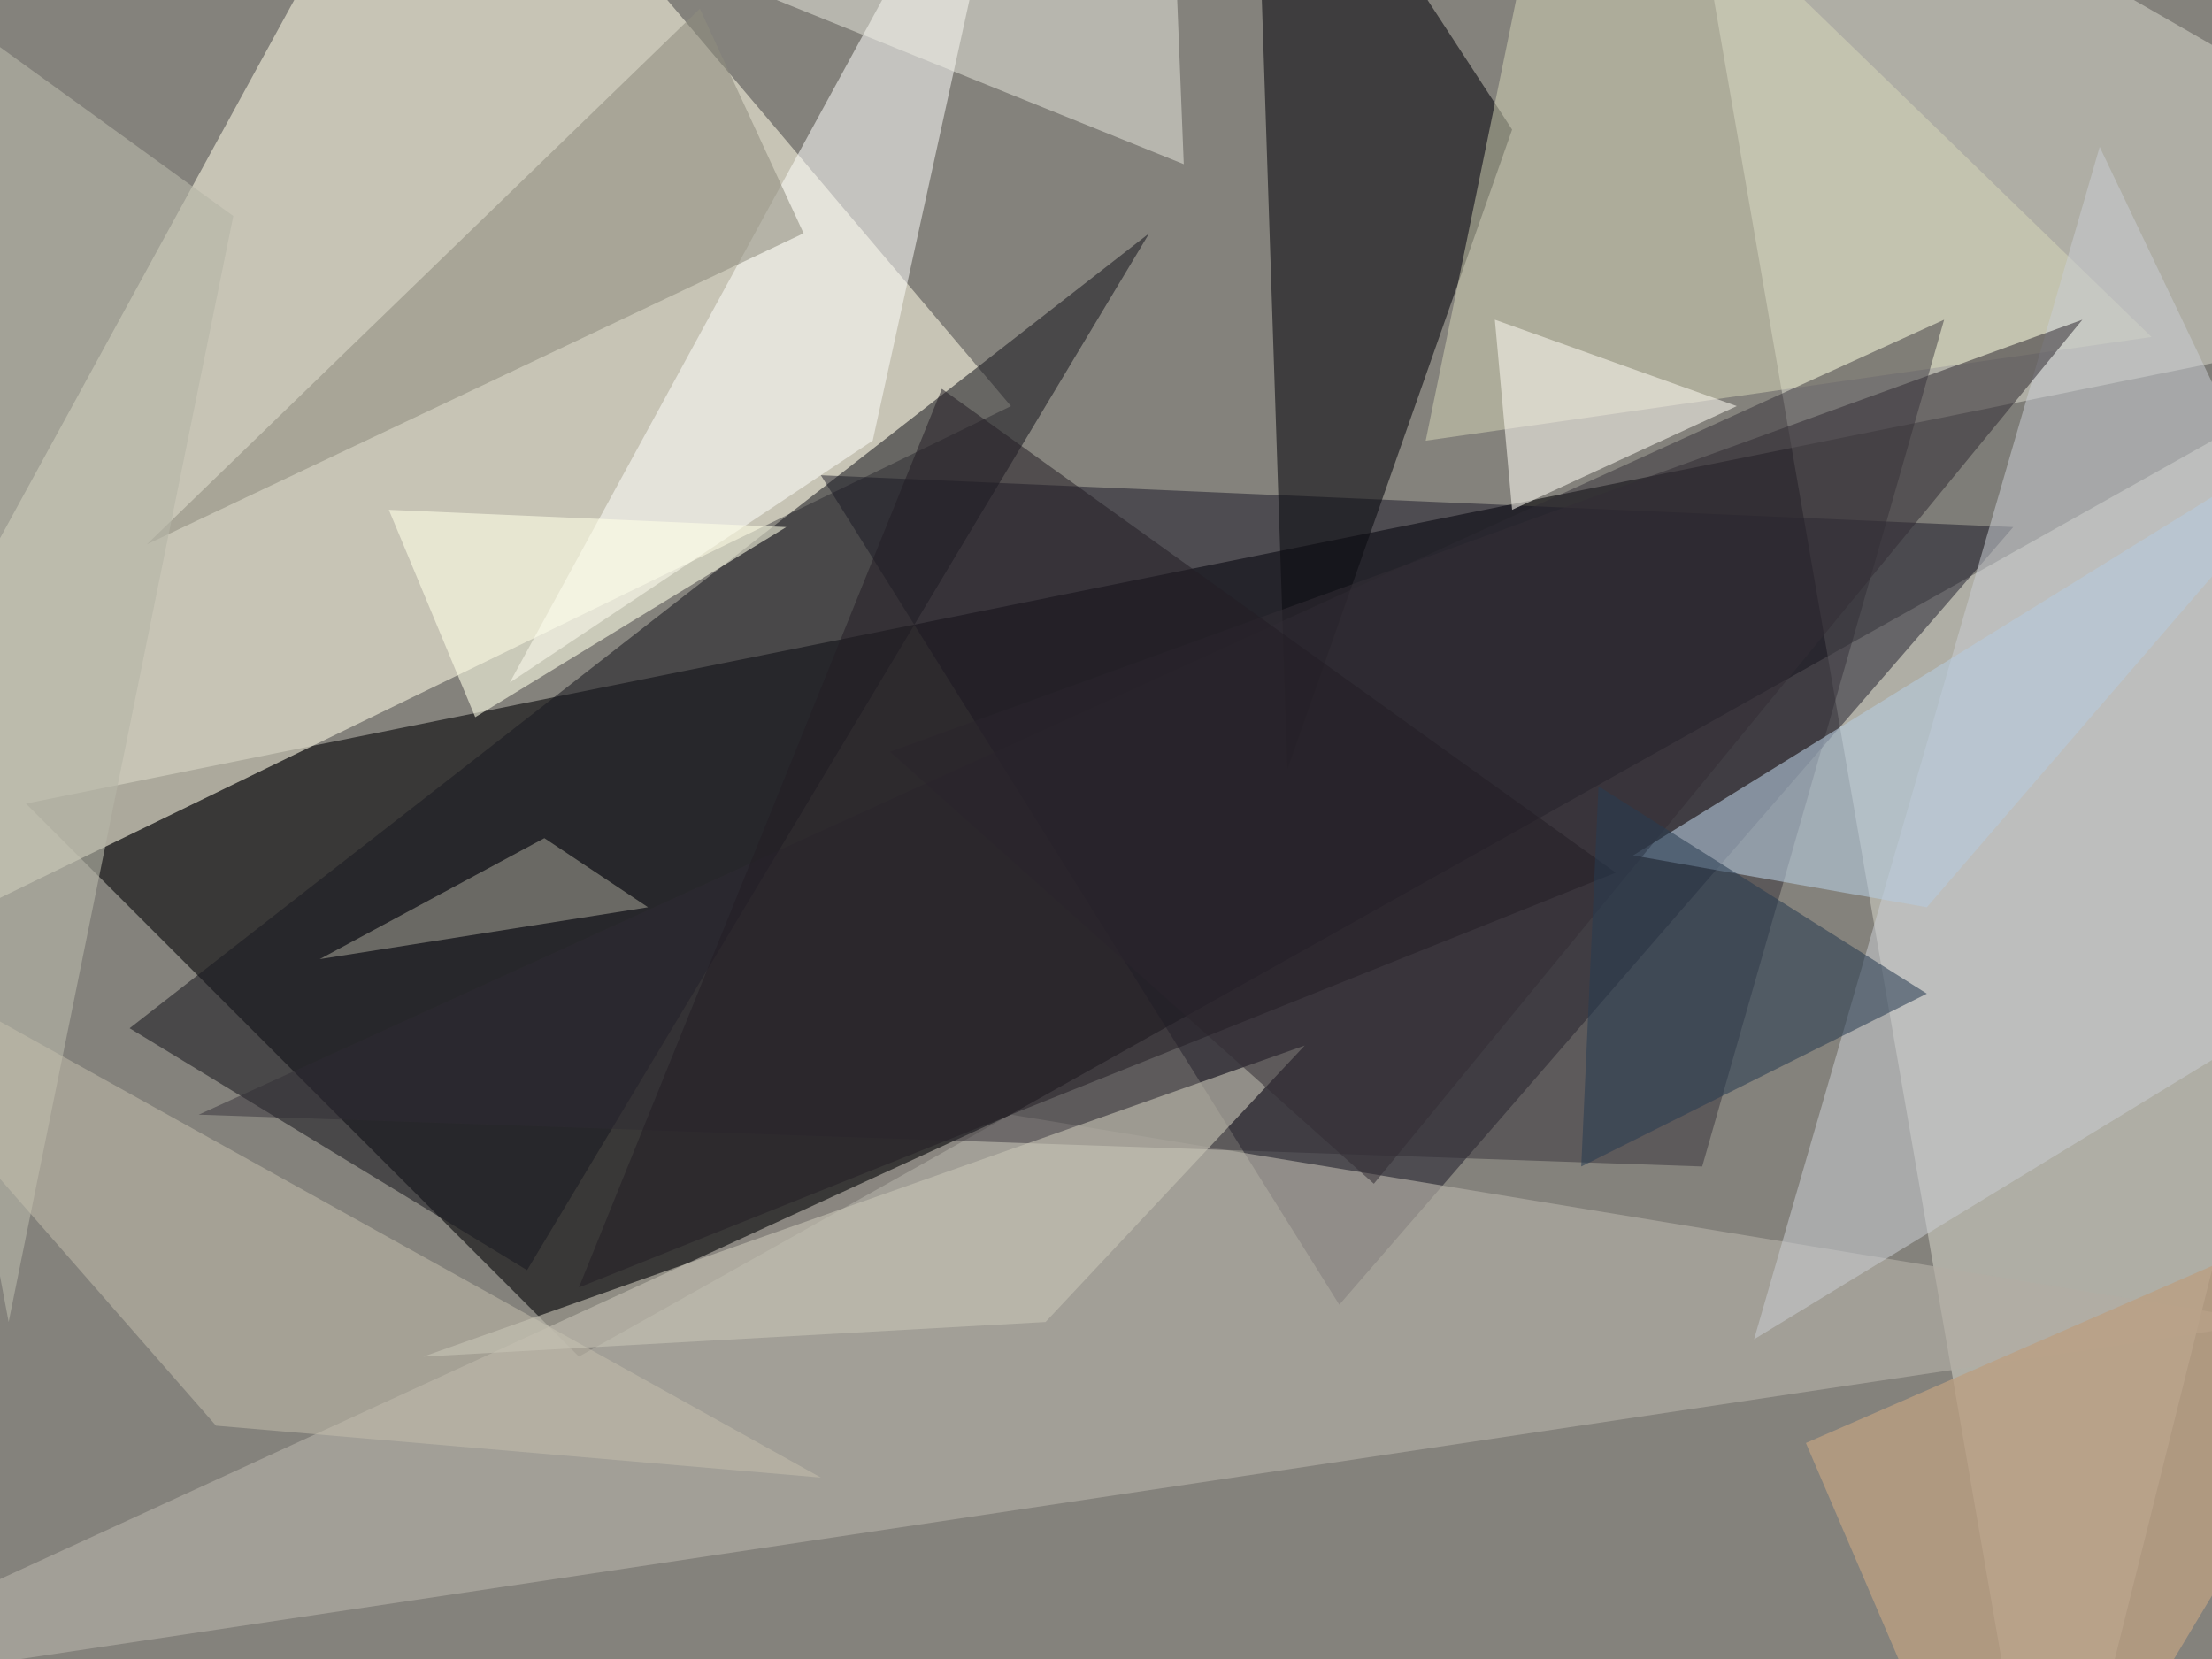 <svg xmlns="http://www.w3.org/2000/svg" width="1024" height="768"><path fill="#84827c" d="M0 0h1024v768H0z"/><path fill="#000005" fill-opacity=".569" d="m268 628 856-480L12 372z"/><path fill="#edebd6" fill-opacity=".635" d="m204-124 264 312-592 288z"/><path fill="ivory" fill-opacity=".349" d="M948 892 772-124l376 216z"/><path fill="#0f0c1e" fill-opacity=".451" d="m380 220 240 384 312-360z"/><path fill="#0c0c12" fill-opacity=".584" d="M596 356 700 60 580-124z"/><path fill="#b1ada4" fill-opacity=".671" d="m1052 612-584-96-592 272z"/><path fill="#fffffd" fill-opacity=".518" d="M404 204 236 316l240-440z"/><path fill="#1a1a22" fill-opacity=".553" d="M532 108 60 476l184 112z"/><path fill="#d9d9bb" fill-opacity=".478" d="m660 204 64-312 272 264z"/><path fill="#302b33" fill-opacity=".451" d="M788 540 92 516l808-368z"/><path fill="#c9cdd3" fill-opacity=".533" d="m812 620 328-200L972 68z"/><path fill="#b6cadd" fill-opacity=".588" d="M1092 188 756 396l136 24z"/><path fill="#8e8c7e" fill-opacity=".549" d="m68 252 304-144L324 4z"/><path fill="#b5b5a7" fill-opacity=".624" d="M108 100-124-68 4 612z"/><path fill="#f2f2e8" fill-opacity=".467" d="m540-124 8 200L52-124z"/><path fill="#c7c0ae" fill-opacity=".494" d="m100 660 280 24-504-280z"/><path fill="#c7c4b5" fill-opacity=".604" d="m484 612-288 16 408-144z"/><path fill="#f7f4ec" fill-opacity=".573" d="m804 188-104 48-8-88z"/><path fill="#332d34" fill-opacity=".537" d="m636 548 328-400-552 200z"/><path fill="#fffee6" fill-opacity=".573" d="m180 236 184 8-144 88z"/><path fill="#241e25" fill-opacity=".525" d="m268 596 480-192-312-224z"/><path fill="#aaa89b" fill-opacity=".514" d="m252 388-104 56 152-24z"/><path fill="#273b51" fill-opacity=".545" d="m740 364 152 96-160 80z"/><path fill="#bb9f81" fill-opacity=".78" d="m932 892-96-224 312-136z"/></svg>